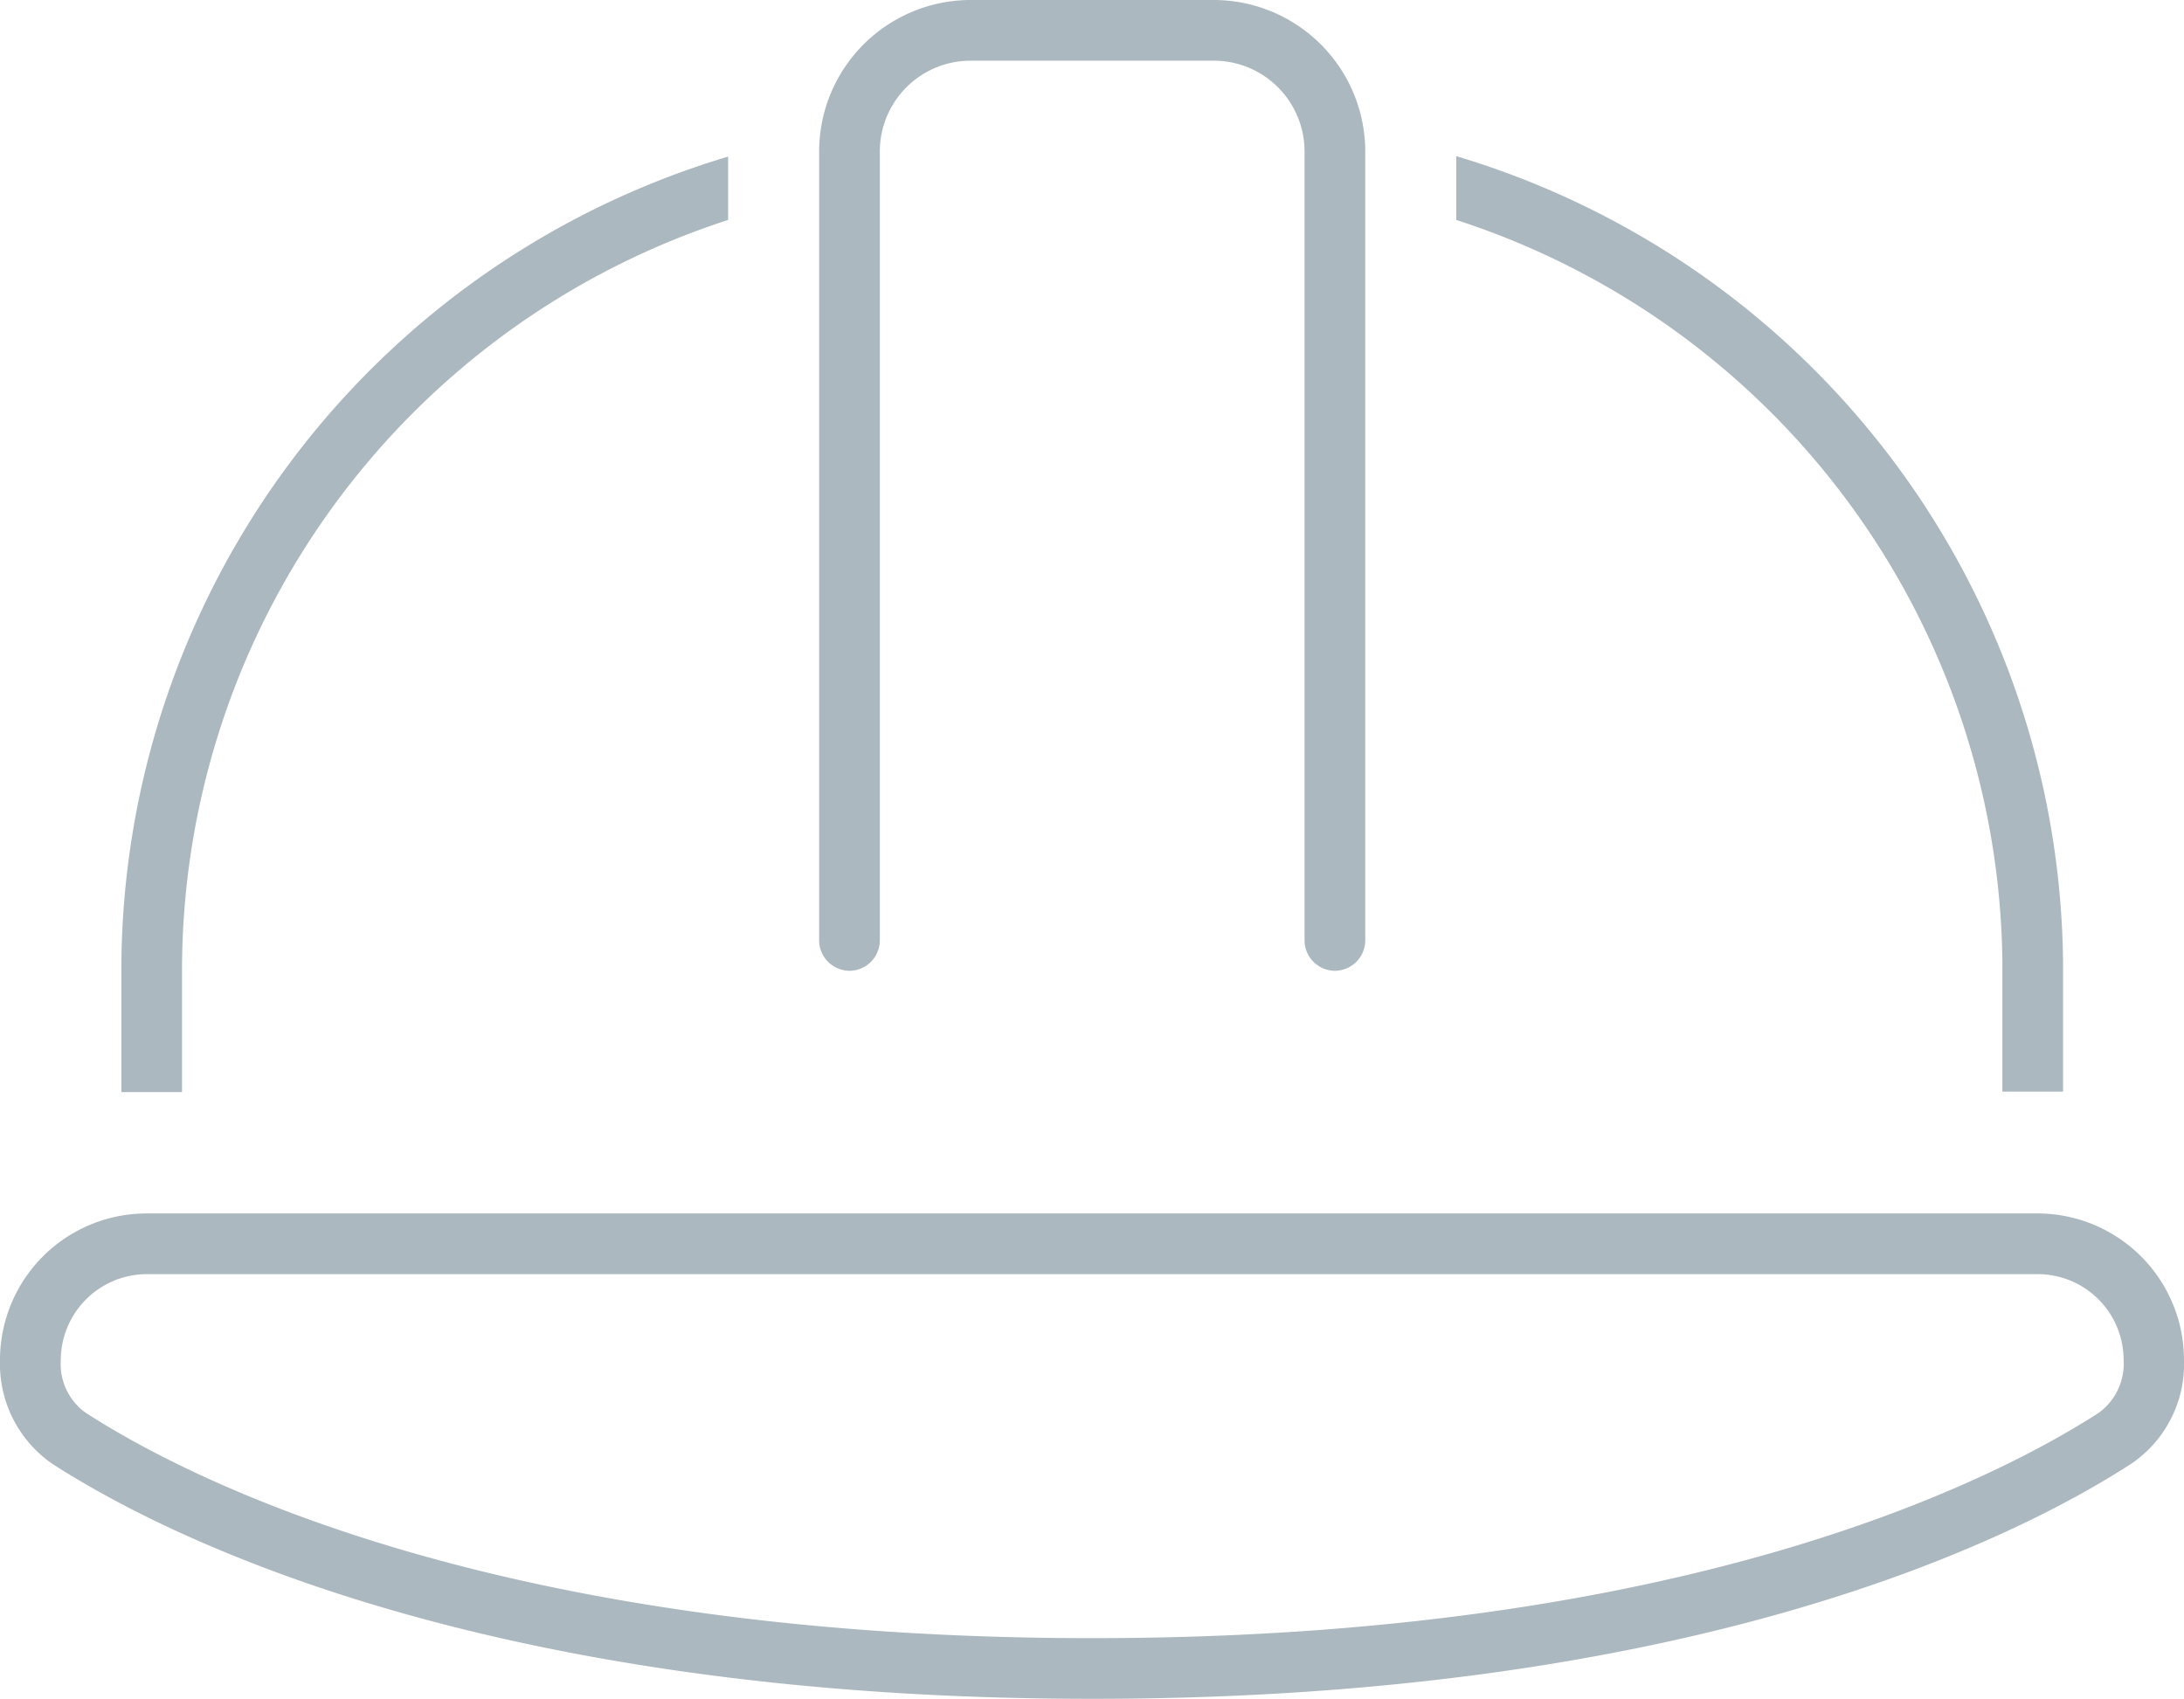 <svg xmlns="http://www.w3.org/2000/svg" width="78.736" height="61.25" viewBox="0 0 78.736 61.25">
  <path id="Path_4751" data-name="Path 4751" d="M31.719-51.406v28.438a1.1,1.1,0,0,1-1.094,1.094,1.1,1.1,0,0,1-1.094-1.094V-51.406A5.467,5.467,0,0,1,35-56.875h8.75a5.467,5.467,0,0,1,5.469,5.469v28.438a1.1,1.1,0,0,1-1.094,1.094,1.1,1.1,0,0,1-1.094-1.094V-51.406a3.273,3.273,0,0,0-3.281-3.281H35A3.273,3.273,0,0,0,31.719-51.406Zm-5.469.178v2.283A28.455,28.455,0,0,0,6.562-21.875V-17.5H4.375v-4.375A30.631,30.631,0,0,1,26.25-51.229ZM52.5-48.945v-2.3A30.644,30.644,0,0,1,74.375-22.217v4.7H72.188v-4.7A28.442,28.442,0,0,0,52.5-48.945ZM73.459-10.937H5.291a3.11,3.11,0,0,0-3.1,3.1,2.161,2.161,0,0,0,.9,1.9C6.932-3.459,18.033,2.188,39.375,2.188S71.818-3.459,75.66-5.934a2.193,2.193,0,0,0,.9-1.9A3.1,3.1,0,0,0,73.459-10.937ZM5.291-13.125H73.445a5.286,5.286,0,0,1,5.291,5.291,4.338,4.338,0,0,1-1.9,3.732c-4.2,2.721-15.709,8.477-37.461,8.477S6.111-1.381,1.9-4.088A4.378,4.378,0,0,1,0-7.834,5.286,5.286,0,0,1,5.291-13.125Z" transform="translate(0 56.875)" fill="#abb8bf"/>
</svg>
